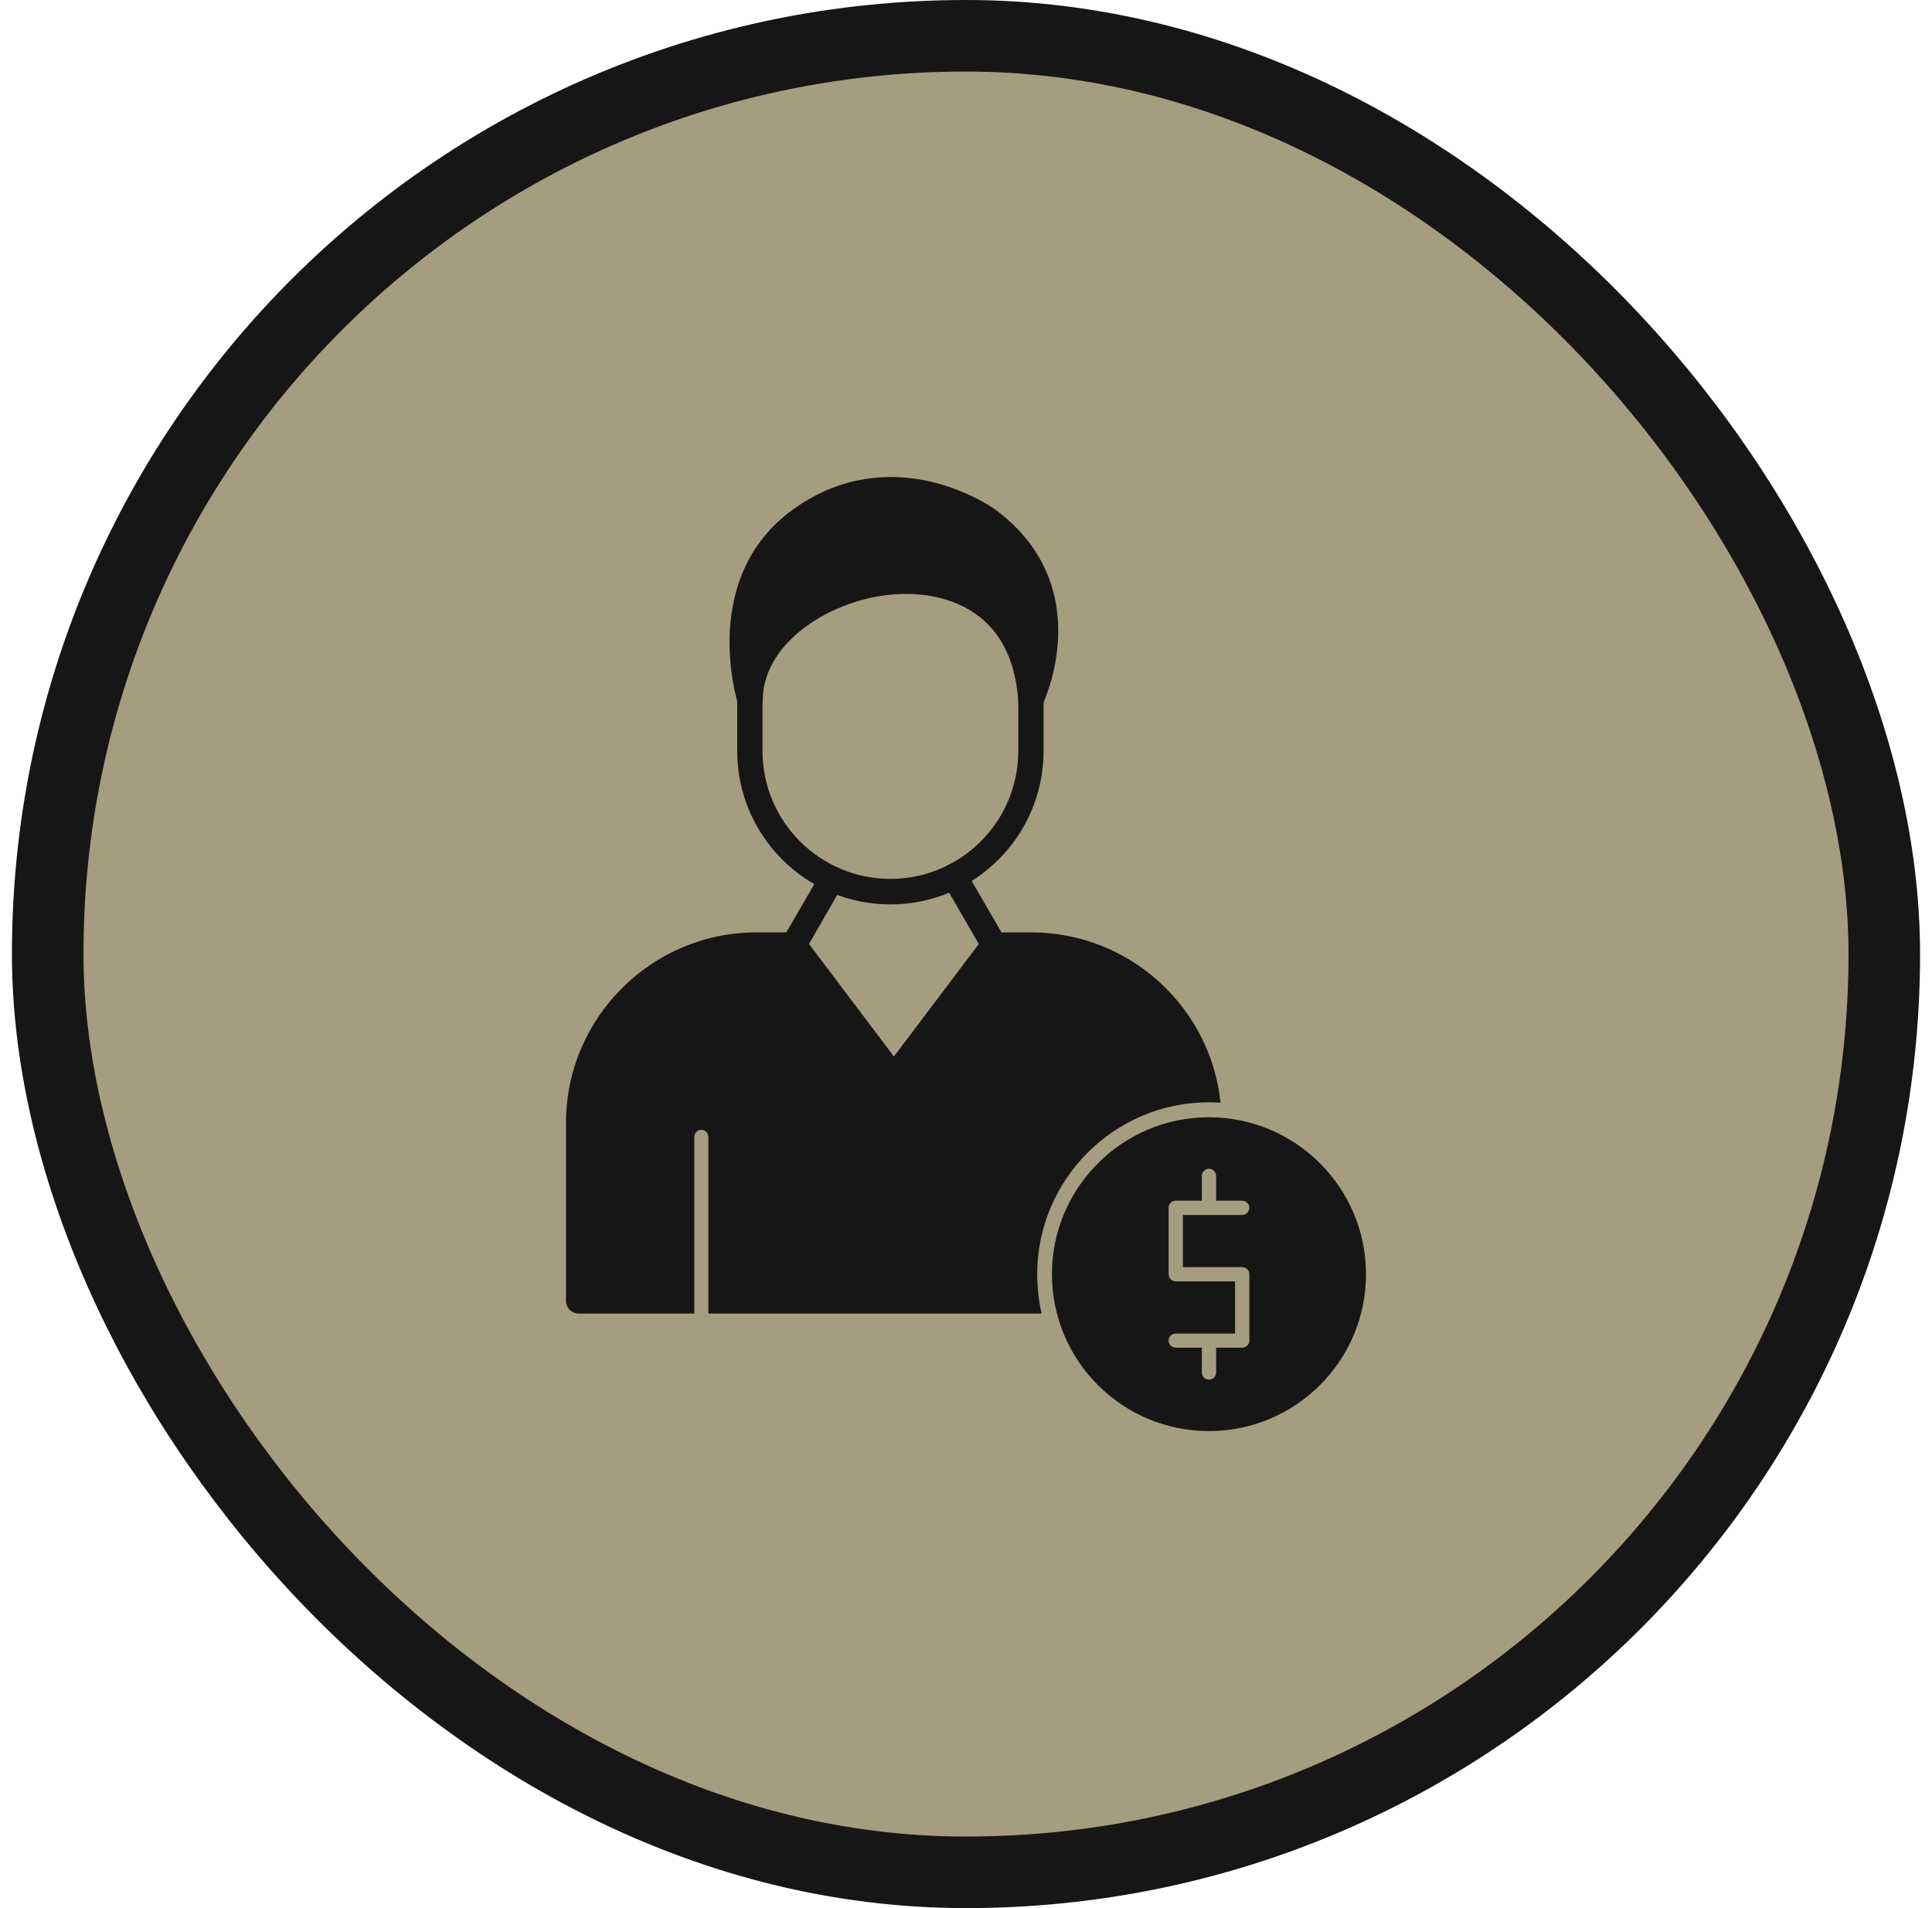 <svg width="81" height="80" viewBox="0 0 81 80" fill="none" xmlns="http://www.w3.org/2000/svg">
<rect x="2" y="1.5" width="77" height="77" rx="38.5" fill="#A69C7F"/>
<rect x="2" y="1.5" width="77" height="77" rx="38.5" stroke="#161616" stroke-width="3"/>
<path fill-rule="evenodd" clip-rule="evenodd" d="M50.682 60C47.056 60 44.103 57.057 44.103 53.421C44.103 49.795 47.056 46.842 50.682 46.842C54.318 46.842 57.27 49.795 57.27 53.421C57.27 57.057 54.318 60 50.682 60ZM50.682 57.841C50.848 57.841 50.987 57.712 50.987 57.546V56.503H52.076C52.242 56.503 52.38 56.374 52.38 56.208V53.421C52.38 53.255 52.242 53.126 52.076 53.126H49.593V50.939H52.076C52.242 50.939 52.38 50.8 52.38 50.634C52.38 50.478 52.242 50.339 52.076 50.339H50.987V49.306C50.987 49.14 50.848 49.001 50.682 49.001C50.525 49.001 50.387 49.14 50.387 49.306V50.339H49.298C49.132 50.339 48.994 50.478 48.994 50.634V53.421C48.994 53.587 49.132 53.725 49.298 53.725H51.78V55.912H49.298C49.132 55.912 48.994 56.042 48.994 56.208C48.994 56.374 49.132 56.503 49.298 56.503H50.387V57.546C50.387 57.712 50.525 57.841 50.682 57.841Z" fill="#161616"/>
<path fill-rule="evenodd" clip-rule="evenodd" d="M31.444 29.855C31.222 29.855 31.01 29.716 30.936 29.495C30.918 29.439 29.229 24.069 33.437 21.227C34.645 20.406 35.965 20 37.349 20C39.849 20 41.695 21.338 41.769 21.393C46.087 24.651 43.725 29.513 43.697 29.569C43.587 29.781 43.347 29.892 43.116 29.845C42.885 29.799 42.71 29.605 42.691 29.366C42.406 25.333 39.305 24.9 37.986 24.9C35.171 24.9 32.006 26.791 31.979 29.329C31.979 29.596 31.785 29.808 31.527 29.855C31.499 29.855 31.471 29.855 31.444 29.855Z" fill="#161616"/>
<path fill-rule="evenodd" clip-rule="evenodd" d="M37.33 37.919C33.787 37.919 30.908 35.031 30.908 31.488V29.31C30.908 29.015 31.148 28.775 31.443 28.775C31.739 28.775 31.969 29.015 31.969 29.31V31.488C31.969 34.45 34.378 36.849 37.33 36.849C40.283 36.849 42.691 34.45 42.691 31.488V29.329C42.691 29.034 42.931 28.794 43.227 28.794C43.513 28.794 43.752 29.034 43.752 29.329V31.488C43.752 35.031 40.874 37.919 37.33 37.919Z" fill="#161616"/>
<path fill-rule="evenodd" clip-rule="evenodd" d="M43.669 55.073H29.7V47.672C29.7 47.506 29.57 47.368 29.404 47.368C29.238 47.368 29.109 47.506 29.109 47.672V55.073H24.265C23.969 55.073 23.73 54.833 23.73 54.537V47.082C23.73 42.671 27.319 39.091 31.72 39.091H33.28C33.446 39.091 33.603 39.165 33.704 39.294L37.478 44.295L41.252 39.294C41.344 39.165 41.51 39.091 41.676 39.091H43.227C47.351 39.091 50.756 42.219 51.171 46.233C51.014 46.224 50.848 46.215 50.682 46.215C46.715 46.215 43.485 49.453 43.485 53.421C43.485 53.993 43.55 54.537 43.669 55.073Z" fill="#161616"/>
<path fill-rule="evenodd" clip-rule="evenodd" d="M41.676 40.152C41.492 40.152 41.307 40.06 41.215 39.885L39.545 36.997C39.397 36.748 39.489 36.425 39.739 36.277C39.997 36.129 40.32 36.212 40.468 36.471L42.138 39.35C42.285 39.608 42.193 39.931 41.935 40.078C41.852 40.125 41.759 40.152 41.676 40.152Z" fill="#161616"/>
<path fill-rule="evenodd" clip-rule="evenodd" d="M33.28 40.152C33.188 40.152 33.095 40.124 33.012 40.078C32.754 39.931 32.671 39.608 32.818 39.349L34.424 36.581C34.562 36.323 34.895 36.24 35.144 36.388C35.402 36.535 35.485 36.858 35.337 37.107L33.741 39.885C33.64 40.06 33.464 40.152 33.28 40.152Z" fill="#161616"/>
</svg>
